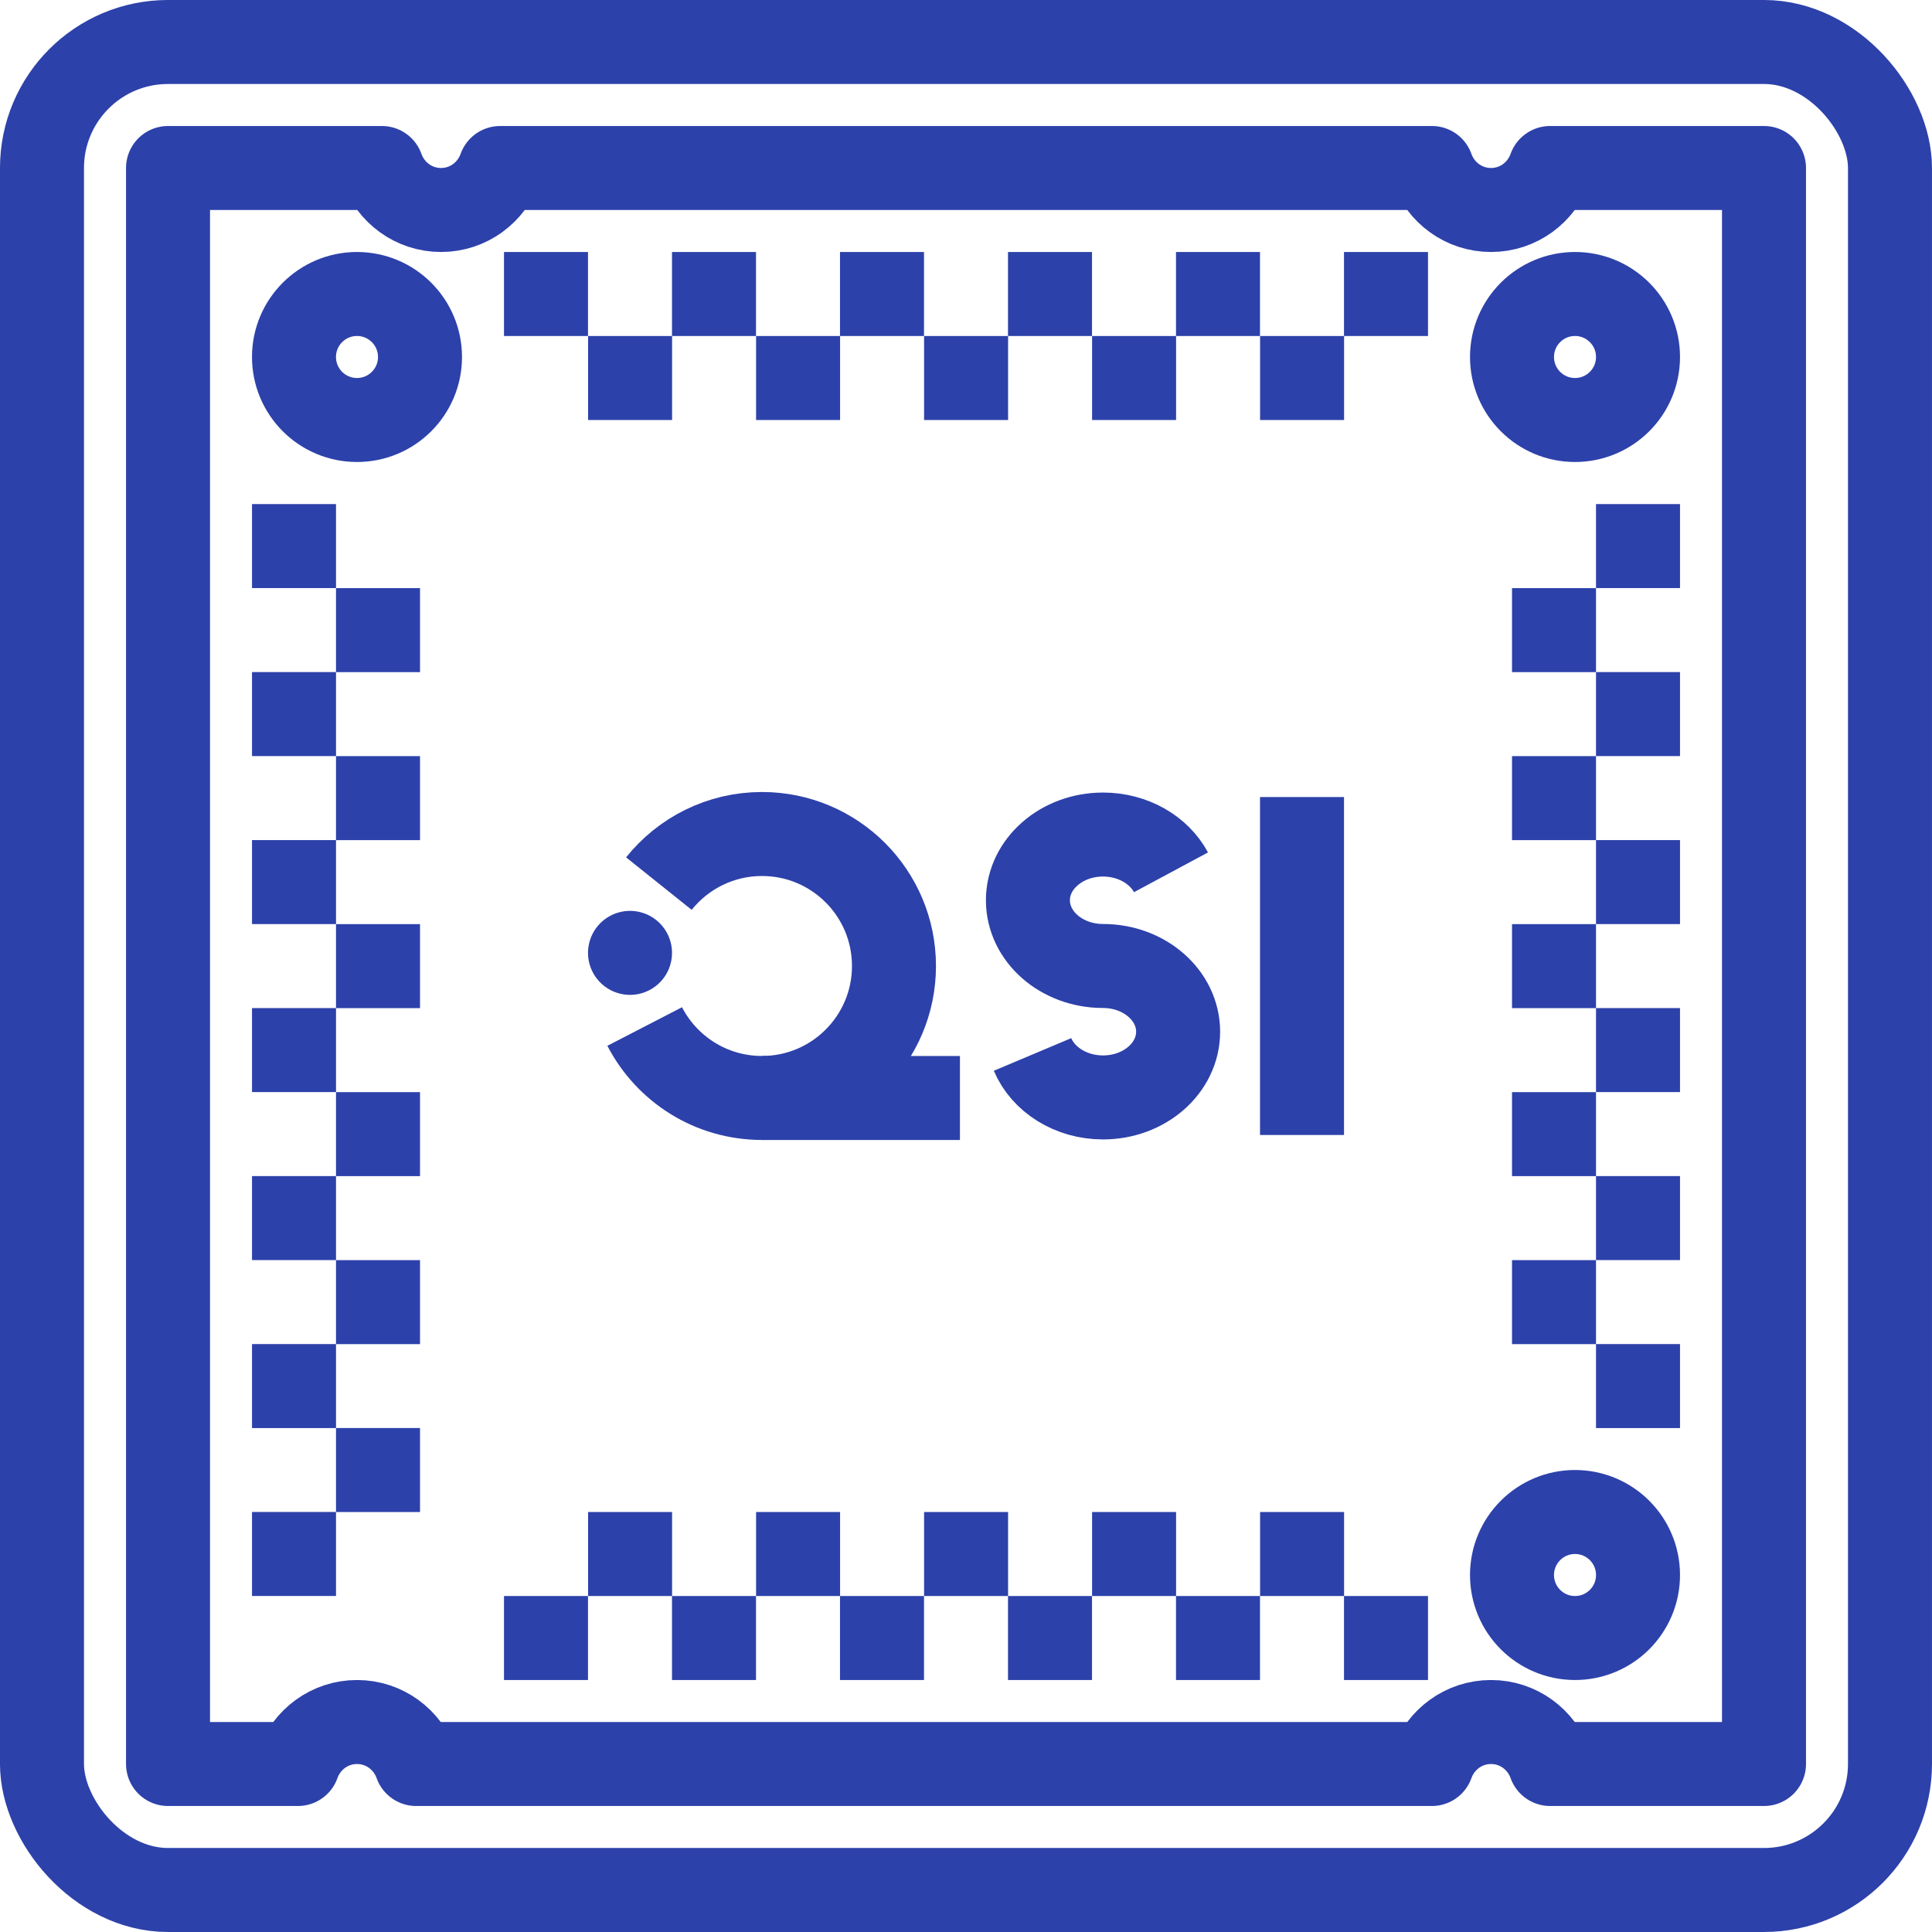 <?xml version="1.0" encoding="UTF-8"?><svg id="Layer_2" xmlns="http://www.w3.org/2000/svg" viewBox="0 0 71.875 71.875"><defs><style>.cls-1,.cls-2,.cls-3,.cls-4{fill:none;stroke:#2d41aa;}.cls-1,.cls-2,.cls-4{stroke-width:3.125px;}.cls-2,.cls-3{stroke-linecap:round;stroke-linejoin:round;}.cls-3{stroke-width:3.125px;}.cls-4{stroke-miterlimit:10;}</style></defs><g id="content"><g id="icn_chip"><path class="cls-4" d="M48.438,29.652v12.572"/><path class="cls-4" d="M24.512,32.872c.9-1.125,2.284-1.845,3.836-1.845,2.712,0,4.91,2.198,4.91,4.91s-2.198,4.91-4.91,4.91c-1.9,0-3.548-1.079-4.364-2.658"/><line class="cls-4" x1="28.349" y1="40.848" x2="35.712" y2="40.848"/><line class="cls-2" x1="23.438" y1="35.449" x2="23.438" y2="35.449"/><path class="cls-4" d="M38.413,39.228c.393.933,1.419,1.599,2.622,1.599,1.543,0,2.794-1.095,2.794-2.445s-1.251-2.445-2.794-2.445-2.794-1.095-2.794-2.445,1.251-2.445,2.794-2.445c1.118,0,2.083.575,2.529,1.405"/><circle class="cls-1" cx="58.594" cy="58.594" r="2.344"/><rect class="cls-3" x="1.562" y="1.562" width="68.75" height="68.75" rx="4.688" ry="4.688"/><line class="cls-1" x1="18.75" y1="10.938" x2="21.875" y2="10.938"/><line class="cls-1" x1="50" y1="10.938" x2="53.125" y2="10.938"/><line class="cls-1" x1="43.75" y1="10.938" x2="46.875" y2="10.938"/><line class="cls-1" x1="37.5" y1="10.938" x2="40.625" y2="10.938"/><line class="cls-1" x1="31.25" y1="10.938" x2="34.375" y2="10.938"/><line class="cls-1" x1="25" y1="10.938" x2="28.125" y2="10.938"/><line class="cls-1" x1="21.878" y1="14.063" x2="25.003" y2="14.063"/><line class="cls-1" x1="46.878" y1="14.063" x2="50.003" y2="14.063"/><line class="cls-1" x1="40.628" y1="14.063" x2="43.753" y2="14.063"/><line class="cls-1" x1="34.378" y1="14.063" x2="37.503" y2="14.063"/><line class="cls-1" x1="28.128" y1="14.063" x2="31.253" y2="14.063"/><circle class="cls-1" cx="13.281" cy="13.281" r="2.344"/><circle class="cls-1" cx="58.594" cy="13.281" r="2.344"/><path class="cls-2" d="M57.669,6.25c-.323.908-1.181,1.562-2.2,1.562-1.019,0-1.878-.654-2.2-1.562H18.607c-.323.908-1.181,1.562-2.2,1.562-1.019,0-1.878-.654-2.2-1.562h-7.956v59.375h4.831c.323-.908,1.181-1.562,2.2-1.562,1.019,0,1.877.654,2.2,1.562h37.787c.323-.908,1.181-1.562,2.2-1.562,1.019,0,1.877.654,2.2,1.562h7.956V6.25h-7.956Z"/><line class="cls-1" x1="18.75" y1="60.938" x2="21.875" y2="60.938"/><line class="cls-1" x1="50" y1="60.938" x2="53.125" y2="60.938"/><line class="cls-1" x1="43.75" y1="60.938" x2="46.875" y2="60.938"/><line class="cls-1" x1="37.5" y1="60.938" x2="40.625" y2="60.938"/><line class="cls-1" x1="31.25" y1="60.938" x2="34.375" y2="60.938"/><line class="cls-1" x1="25" y1="60.938" x2="28.125" y2="60.938"/><line class="cls-1" x1="21.878" y1="57.813" x2="25.003" y2="57.813"/><line class="cls-1" x1="46.878" y1="57.813" x2="50.003" y2="57.813"/><line class="cls-1" x1="40.628" y1="57.813" x2="43.753" y2="57.813"/><line class="cls-1" x1="34.378" y1="57.813" x2="37.503" y2="57.813"/><line class="cls-1" x1="28.128" y1="57.813" x2="31.253" y2="57.813"/><line class="cls-1" x1="10.938" y1="18.753" x2="10.938" y2="21.878"/><line class="cls-1" x1="10.938" y1="50.003" x2="10.938" y2="53.128"/><line class="cls-1" x1="10.938" y1="43.753" x2="10.938" y2="46.878"/><line class="cls-1" x1="10.938" y1="37.503" x2="10.938" y2="40.628"/><line class="cls-1" x1="10.938" y1="31.253" x2="10.938" y2="34.378"/><line class="cls-1" x1="10.938" y1="25.003" x2="10.938" y2="28.128"/><line class="cls-1" x1="14.063" y1="21.88" x2="14.063" y2="25.005"/><line class="cls-1" x1="14.063" y1="46.88" x2="14.063" y2="50.005"/><line class="cls-1" x1="10.938" y1="56.249" x2="10.938" y2="59.374"/><line class="cls-1" x1="14.063" y1="53.126" x2="14.063" y2="56.251"/><line class="cls-1" x1="14.063" y1="40.63" x2="14.063" y2="43.755"/><line class="cls-1" x1="14.063" y1="34.38" x2="14.063" y2="37.505"/><line class="cls-1" x1="14.063" y1="28.13" x2="14.063" y2="31.255"/><line class="cls-1" x1="60.938" y1="18.753" x2="60.938" y2="21.878"/><line class="cls-1" x1="60.938" y1="50.003" x2="60.938" y2="53.128"/><line class="cls-1" x1="60.938" y1="43.753" x2="60.938" y2="46.878"/><line class="cls-1" x1="60.938" y1="37.503" x2="60.938" y2="40.628"/><line class="cls-1" x1="60.938" y1="31.253" x2="60.938" y2="34.378"/><line class="cls-1" x1="60.938" y1="25.003" x2="60.938" y2="28.128"/><line class="cls-1" x1="57.813" y1="21.88" x2="57.813" y2="25.005"/><line class="cls-1" x1="57.813" y1="46.88" x2="57.813" y2="50.005"/><line class="cls-1" x1="57.813" y1="40.63" x2="57.813" y2="43.755"/><line class="cls-1" x1="57.813" y1="34.38" x2="57.813" y2="37.505"/><line class="cls-1" x1="57.813" y1="28.13" x2="57.813" y2="31.255"/></g></g></svg>